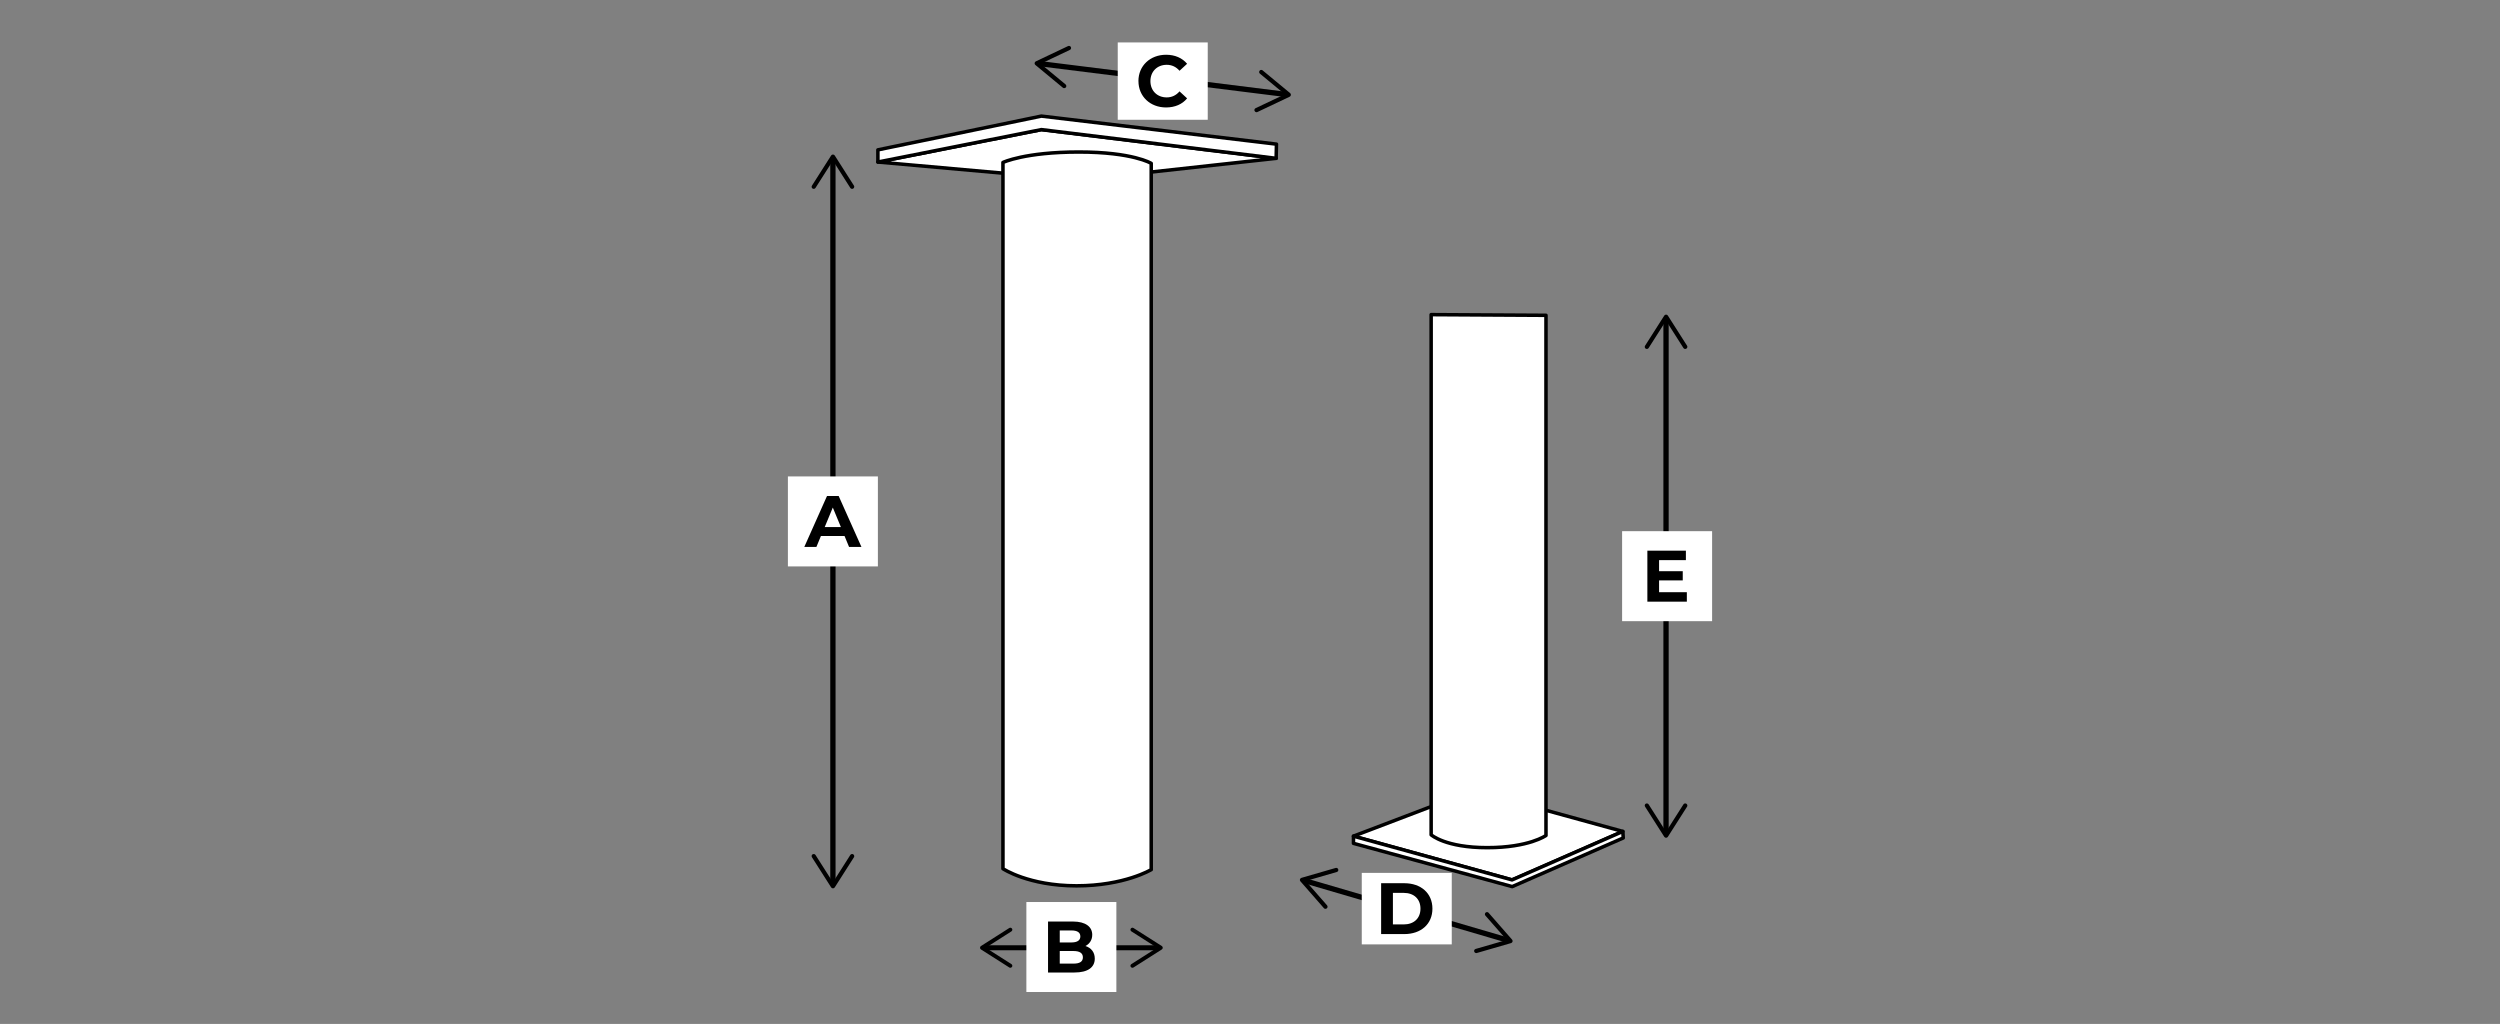 <?xml version="1.0" encoding="UTF-8"?>
<svg id="Ebene_1" data-name="Ebene 1" xmlns="http://www.w3.org/2000/svg" viewBox="0 0 708.66 290.25">
  <rect x="0" y="0" width="708.66" height="290.25" fill="#808080" stroke="none"/>
  <defs>
    <style>
      .cls-1 {
        stroke-width: 1.41px;
      }

      .cls-1, .cls-2, .cls-3, .cls-4 {
        stroke: #000;
        stroke-linecap: round;
        stroke-linejoin: round;
      }

      .cls-1, .cls-2, .cls-4 {
        fill: none;
      }

      .cls-2 {
        stroke-width: 1.5px;
      }

      .cls-5, .cls-3 {
        fill: #fff;
      }

      .cls-4 {
        stroke-width: 1.5px;
      }
    </style>
  </defs>
  <g>
    <g>
      <line class="cls-4" x1="236.1" y1="250.37" x2="236.1" y2="45.24"/>
      <path d="M241.86,242.17c-.28-.18-.65-.09-.83.19l-4.93,7.74-4.93-7.74c-.18-.28-.55-.36-.83-.19-.28.18-.36.55-.18.83l5.44,8.54c.11.17.3.28.51.28s.4-.11.51-.28l5.44-8.54c.06-.1.09-.21.09-.32,0-.2-.1-.39-.28-.51Z"/>
      <path d="M241.86,53.45c-.28.18-.65.09-.83-.19l-4.93-7.74-4.93,7.74c-.18.28-.55.36-.83.19-.28-.18-.36-.55-.18-.83l5.44-8.54c.11-.17.3-.28.51-.28s.4.11.51.28l5.44,8.54c.06.1.09.21.09.32,0,.2-.1.39-.28.51Z"/>
    </g>
    <g>
      <rect class="cls-5" x="223.34" y="135.05" width="25.51" height="25.51"/>
      <path d="M239.41,151.94h-6.71s-1.28,3.1-1.28,3.1h-3.43s6.44-14.45,6.44-14.45h3.3s6.46,14.45,6.46,14.45h-3.51s-1.28-3.1-1.28-3.1ZM238.36,149.4l-2.29-5.53-2.29,5.53h4.58Z"/>
    </g>
  </g>
  <g>
    <g>
      <line class="cls-1" x1="279.16" y1="268.66" x2="328.24" y2="268.66"/>
      <path d="M286.87,274.07c.17-.26.09-.61-.17-.78l-7.28-4.64,7.28-4.64c.26-.17.34-.52.17-.78-.17-.26-.52-.34-.78-.17l-8.03,5.11c-.16.1-.26.28-.26.48s.1.37.26.48l8.03,5.11c.09.06.2.09.3.09.19,0,.37-.09.48-.26Z"/>
      <path d="M320.53,274.07c-.17-.26-.09-.61.17-.78l7.28-4.64-7.28-4.64c-.26-.17-.34-.52-.17-.78.17-.26.52-.34.78-.17l8.03,5.11c.16.1.26.28.26.48s-.1.37-.26.48l-8.03,5.11c-.09.06-.2.09-.3.09-.19,0-.37-.09-.48-.26Z"/>
    </g>
    <g>
      <rect class="cls-5" x="290.94" y="255.69" width="25.51" height="25.51"/>
      <path d="M310.33,271.73c0,2.5-1.98,3.94-5.78,3.94h-7.47s0-14.45,0-14.45h7.06c3.61,0,5.47,1.51,5.47,3.76,0,1.45-.74,2.56-1.92,3.18,1.61.52,2.64,1.75,2.64,3.57ZM300.4,263.74v3.41h3.32c1.63,0,2.52-.58,2.52-1.71,0-1.14-.89-1.69-2.52-1.69h-3.32ZM306.96,271.38c0-1.22-.93-1.8-2.66-1.8h-3.9v3.57h3.9c1.73,0,2.66-.54,2.66-1.78Z"/>
    </g>
  </g>
  <g>
    <g>
      <line class="cls-4" x1="294.71" y1="18.04" x2="364.48" y2="26.76"/>
      <path d="M302.13,24.78c.21-.25.17-.63-.08-.85l-7.07-5.85,8.29-3.93c.3-.14.43-.5.29-.8-.14-.3-.5-.43-.8-.29l-9.15,4.34c-.18.09-.31.26-.34.47s.06.41.21.54l7.8,6.45c.09.08.2.12.31.13.2.02.4-.05.54-.21Z"/>
      <path d="M355.63,31.46c-.14-.3-.01-.66.29-.8l8.29-3.93-7.07-5.85c-.26-.21-.29-.59-.08-.85s.59-.29.85-.08l7.8,6.45c.16.13.24.33.21.54-.03.2-.15.38-.34.47l-9.15,4.34c-.11.05-.22.07-.33.05-.2-.02-.38-.15-.47-.34Z"/>
    </g>
    <g>
      <rect class="cls-5" x="316.84" y="12.03" width="25.51" height="21.92"/>
      <path d="M322.7,22.99c0-4.36,3.34-7.47,7.85-7.47,2.5,0,4.58.91,5.95,2.56l-2.15,1.98c-.97-1.12-2.19-1.69-3.63-1.69-2.7,0-4.62,1.9-4.62,4.62,0,2.73,1.92,4.62,4.62,4.62,1.45,0,2.66-.58,3.63-1.71l2.15,1.98c-1.36,1.67-3.45,2.58-5.97,2.58-4.48,0-7.82-3.12-7.82-7.47Z"/>
    </g>
  </g>
  <g>
    <g>
      <line class="cls-2" x1="369.86" y1="249.65" x2="427.37" y2="266.51"/>
      <path d="M376.11,257.48c.25-.22.27-.6.06-.85l-6.04-6.9,8.81-2.55c.32-.09.5-.42.41-.74-.09-.32-.43-.5-.74-.41l-9.71,2.81c-.2.06-.35.21-.41.41s-.01.41.12.56l6.66,7.61c.08.09.18.15.28.18.19.06.4.02.56-.12Z"/>
      <path d="M417.88,269.73c-.09-.32.09-.65.41-.74l8.81-2.55-6.04-6.9c-.22-.25-.19-.63.06-.85.25-.22.63-.19.85.06l6.66,7.61c.13.15.18.37.12.56s-.21.35-.41.41l-9.71,2.81c-.11.03-.23.03-.34,0-.19-.06-.35-.2-.41-.41Z"/>
    </g>
    <g>
      <rect class="cls-5" x="386.01" y="247.43" width="25.51" height="20.27"/>
      <path d="M391.5,250.36h6.57c4.73,0,7.97,2.84,7.97,7.21,0,4.37-3.24,7.21-7.97,7.21h-6.57s0-14.43,0-14.43ZM397.9,262.04c2.87,0,4.75-1.71,4.75-4.47,0-2.76-1.88-4.47-4.75-4.47h-3.06v8.94h3.06Z"/>
    </g>
  </g>
  <g>
    <polygon class="cls-3" points="248.85 45.93 295.19 36.74 361.74 44.88 305.82 51.01 248.85 45.93"/>
    <polygon class="cls-3" points="361.74 44.88 295.19 36.74 248.85 45.93 248.85 42.48 295.19 32.91 361.83 40.86 361.74 44.88"/>
    <g>
      <polygon class="cls-3" points="383.66 237.02 428.61 249.42 460.02 235.68 417.7 224.05 383.66 237.02"/>
      <path class="cls-3" d="M405.68,89.19v147.45s4.02,3.64,15.89,3.64,16.66-3.45,16.66-3.45V89.38l-32.55-.19Z"/>
      <polygon class="cls-3" points="460.02 235.68 428.61 249.42 383.66 237.02 383.66 239.06 428.66 251.32 460.13 237.53 460.02 235.68"/>
    </g>
    <path class="cls-3" d="M326.33,246.52V46.31s-5.19-3.22-20.52-3.22-21.51,2.96-21.51,2.96v200.2s7.26,4.85,20.85,4.85,21.18-4.59,21.18-4.59Z"/>
  </g>
  <g>
    <g>
      <line class="cls-4" x1="472.26" y1="236.03" x2="472.26" y2="90.63"/>
      <path d="M478.02,227.83c-.28-.18-.65-.09-.83.19l-4.93,7.74-4.93-7.74c-.18-.28-.55-.36-.83-.19-.28.18-.36.55-.18.83l5.44,8.54c.11.17.3.28.51.28s.4-.11.51-.28l5.44-8.54c.06-.1.09-.21.09-.32,0-.2-.1-.39-.28-.51Z"/>
      <path d="M478.02,98.83c-.28.18-.65.09-.83-.19l-4.93-7.74-4.93,7.74c-.18.28-.55.36-.83.19-.28-.18-.36-.55-.18-.83l5.44-8.54c.11-.17.3-.28.51-.28s.4.11.51.28l5.44,8.54c.06.1.09.21.09.32,0,.2-.1.39-.28.51Z"/>
    </g>
    <g>
      <rect class="cls-5" x="459.81" y="150.57" width="25.51" height="25.51"/>
      <path d="M478.16,167.87v2.68s-11.19,0-11.19,0v-14.45s10.92,0,10.92,0v2.68h-7.6s0,3.14,0,3.14h6.71v2.6h-6.71s0,3.34,0,3.34h7.87Z"/>
    </g>
  </g>
</svg>